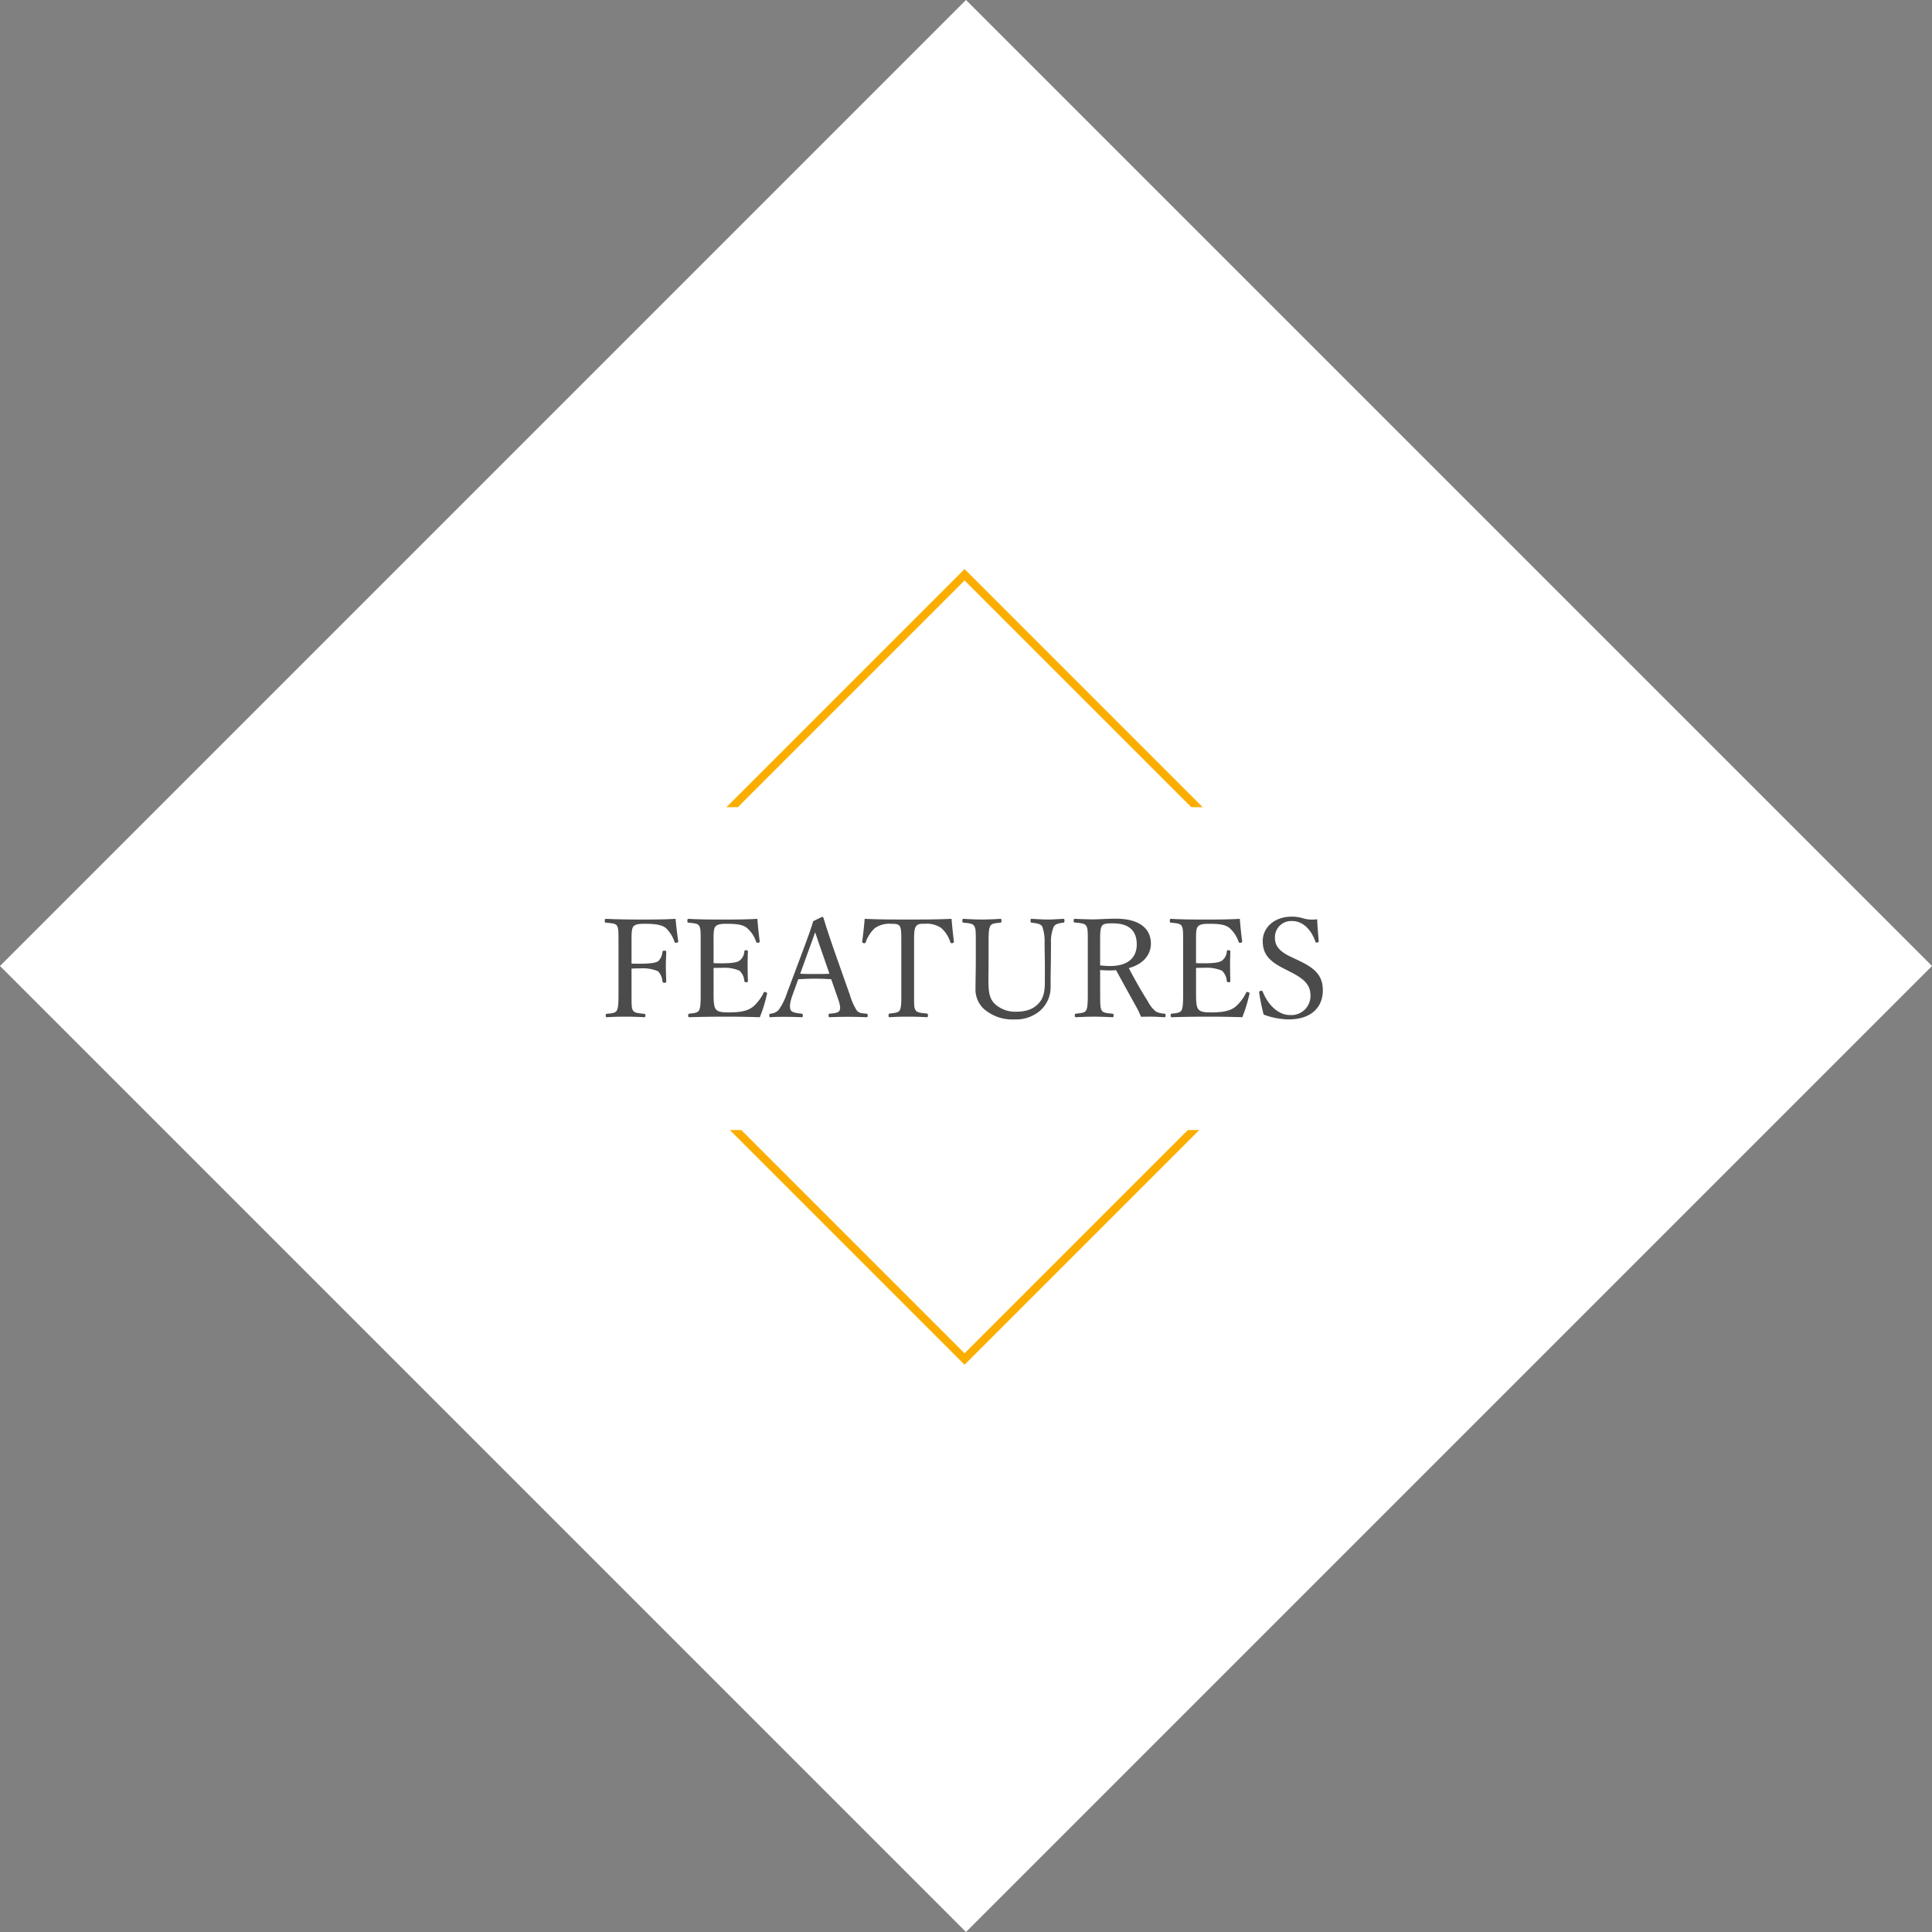 <svg xmlns="http://www.w3.org/2000/svg" width="478.714" height="478.714" viewBox="0 0 478.714 478.714">
  <rect x="0" y="0" width="478.714" height="478.714" fill="#808080" stroke="none"/>
  <g id="Group_12223" data-name="Group 12223" transform="translate(1294 3203)">
    <rect id="Rectangle_5855" data-name="Rectangle 5855" width="338.502" height="338.502" transform="translate(-1294 -2963.643) rotate(-45)" fill="#fff"/>
    <g id="Rectangle_4476" data-name="Rectangle 4476" transform="translate(-1153.576 -2963.422) rotate(-45)" fill="none" stroke="#fbad00" stroke-width="2">
      <rect width="139.408" height="139.408" stroke="none"/>
      <rect x="1" y="1" width="137.408" height="137.408" fill="none"/>
    </g>
    <rect id="Rectangle_4477" data-name="Rectangle 4477" width="286" height="80" transform="translate(-1198 -3002.998)" fill="#fff"/>
    <path id="Path_22212" data-name="Path 22212" d="M-82.518-12.988a20.8,20.8,0,0,1,2.108-.068,9.664,9.664,0,0,1,4.454.714A3.953,3.953,0,0,1-74.868-9.86c.068.2.1.374.51.374s.442-.136.442-.374c-.034-1.19-.1-2.584-.1-3.842,0-1.122.068-2.244.1-3.4,0-.272-.034-.34-.476-.34-.374,0-.408.1-.476.34a3.6,3.6,0,0,1-1.02,2.244c-.646.476-2.312.646-4.522.646-.646,0-1.564,0-2.108-.034V-19.21c0-1.8-.034-3.366.34-4.046.442-.782,1.632-.85,2.89-.85,2.822,0,4.216.272,5.236,1.02a8.3,8.3,0,0,1,2.176,3.434c.068.2.17.306.51.238.408-.068.442-.2.408-.408-.238-1.734-.51-3.774-.646-5.508-2.958.17-5.814.17-8.5.17-2.72,0-5.916-.034-8.772-.17-.2,0-.272.1-.272.544,0,.306.068.374.272.408,1.326.136,2.414.136,2.754.782.374.748.374,1.156.374,4.386V-7.14c0,2.278,0,3.74-.408,4.488-.374.714-1.258.714-2.448.85-.238.034-.306.068-.306.442,0,.34.068.408.34.408,1.326-.1,2.992-.136,4.386-.136,1.428,0,3.3.034,4.76.136.272,0,.34-.068.34-.442,0-.34-.068-.374-.34-.408-1.292-.136-2.38-.17-2.754-.85-.34-.646-.34-1.122-.34-4.488Zm20.332-.17c.544-.034,1.36-.034,2.108-.034a9.435,9.435,0,0,1,4.318.714,3.893,3.893,0,0,1,1.19,2.516c.034.2.1.34.408.34.442,0,.476-.1.476-.34-.034-1.224-.068-2.584-.068-3.842,0-1.156.034-2.244.068-3.434,0-.2-.034-.306-.476-.306-.34,0-.374.1-.408.306a3.059,3.059,0,0,1-1.122,2.21c-.612.544-2.244.714-4.386.714-.748,0-1.564,0-2.108-.034V-19.21c0-1.8-.068-3.366.34-4.046.476-.782,1.632-.85,2.924-.85,2.686,0,4.148.272,5.066,1.088a7.679,7.679,0,0,1,2.21,3.366c.068.2.17.306.578.238.272-.068.34-.2.306-.408-.238-1.7-.442-3.774-.578-5.508-2.924.17-5.712.17-8.4.17-2.788,0-5.814,0-8.636-.17-.238,0-.306.1-.306.544,0,.34.068.374.306.408,1.292.136,2.244.17,2.618.782.374.748.374,1.156.374,4.386V-7.14c0,2.244,0,3.74-.408,4.488-.408.646-1.224.68-2.414.816-.2.034-.272.1-.272.442s.068.442.272.442c2.89-.1,6.018-.136,8.908-.136,2.754,0,5.644.034,8.568.136A36.027,36.027,0,0,0-48.96-6.7c.068-.2.068-.34-.34-.476-.34-.1-.408,0-.51.2a10.6,10.6,0,0,1-2.618,3.434c-1.054.816-2.55,1.394-5.916,1.394-1.53,0-2.822-.034-3.366-.918-.51-.782-.476-2.652-.476-4.08Zm30.6,6.97c.646,1.8.918,2.754.646,3.5-.238.68-1.326.748-2.448.85-.238.034-.306.1-.306.442,0,.374.068.442.306.442,1.36-.068,3.162-.1,4.454-.1,1.36,0,3.2.034,4.556.1.306,0,.374-.068.374-.442,0-.34-.068-.408-.374-.442-1.224-.1-1.836-.17-2.38-.85a15.8,15.8,0,0,1-1.666-3.808l-3.842-10.88c-1.5-4.352-2.04-6.052-2.686-8.16a.328.328,0,0,0-.374-.272L-37.5-24.752c-.51,1.734-.85,2.686-2.516,7.208L-44.064-6.766A14.363,14.363,0,0,1-46.1-2.72a3.137,3.137,0,0,1-1.938.884c-.272.034-.34.1-.34.442,0,.374.068.442.34.442,1.088-.1,2.278-.1,3.468-.1,1.224,0,2.89.034,4.148.1.272,0,.34-.068.34-.442,0-.34-.1-.408-.306-.442-1.258-.136-2.414-.272-2.72-.952-.306-.748-.17-1.9.544-3.842l1.36-3.74c1.5-.068,2.856-.136,4.25-.136,1.292,0,2.754.068,3.91.136Zm-1.9-5.542c-1.054.068-2.346.068-3.468.068-1.258,0-2.584,0-3.774-.068l2.04-5.644c.782-2.142,1.224-3.366,1.666-4.624.442,1.258.816,2.448,1.6,4.658Zm17.816,4.59c0,2.244.034,3.672-.374,4.454-.374.646-1.36.68-2.482.816-.238.034-.306.1-.306.476,0,.34.068.442.306.442,1.292-.1,3.06-.136,4.454-.136,1.36,0,3.264.034,4.692.136.238,0,.306-.1.306-.476,0-.34-.068-.408-.306-.442-1.224-.136-2.38-.17-2.754-.816-.408-.714-.374-1.088-.374-4.454V-19.21c0-1.938-.034-3.5.442-4.216.476-.748,1.36-.68,2.21-.68a6.273,6.273,0,0,1,4.08,1.054,7.791,7.791,0,0,1,2.244,3.5c.068.2.136.306.544.238.306-.068.34-.17.34-.408-.2-1.7-.442-3.876-.578-5.61-3.74.17-7.344.17-10.812.17-3.5,0-6.97,0-10.71-.17-.136,1.734-.374,3.91-.612,5.61,0,.238.034.34.374.408s.442-.034.51-.238a8.262,8.262,0,0,1,2.278-3.5,6.265,6.265,0,0,1,3.978-1.054c.85,0,1.836,0,2.176.612.34.68.374,1.19.374,4.284ZM19.89-15.028c.034,2.21,0,3.91,0,5.576,0,2.55-.544,4.114-1.7,5.236-1.394,1.428-3.23,1.9-5.542,1.9a7.391,7.391,0,0,1-5.066-1.87c-1.5-1.36-1.666-3.2-1.666-6.154,0-1.462.034-3.026.034-4.488v-4.42c0-2.04,0-3.536.408-4.284.374-.714,1.292-.714,2.482-.85.238-.034.306-.068.306-.442,0-.442-.068-.51-.306-.51-1.36.1-3.128.17-4.556.17-1.36,0-3.128-.068-4.522-.17-.238,0-.306.068-.306.51,0,.374.068.408.306.442,1.292.136,2.244.17,2.652.85.374.714.374,1.122.374,4.284v4.352c0,2.21-.068,4.59-.068,6.6A6.626,6.626,0,0,0,4.726-3.06a10.743,10.743,0,0,0,7.65,2.652,9.165,9.165,0,0,0,6.358-2.176,7.782,7.782,0,0,0,2.584-6.222c0-1.972.034-4.08.068-6.222l.034-4.216a9.435,9.435,0,0,1,.68-4.148c.442-.68,1.224-.85,2.346-.986.238-.034.306-.068.306-.442,0-.442-.068-.51-.306-.51-1.258.068-2.652.17-3.842.17-1.224,0-2.618-.1-3.978-.17-.238,0-.272.068-.272.51,0,.374.034.408.272.442,1.19.136,2.244.272,2.618.952a10.682,10.682,0,0,1,.578,4.182Zm13.7,2.38c.816.068,1.6.1,2.448.1.476,0,1.088-.034,1.5-.068,1.632,2.992,3.264,5.95,4.93,8.942a22.958,22.958,0,0,1,1.258,2.618c1.02-.034,1.666-.034,2.55-.034.986,0,1.972.068,3.23.136.2,0,.306-.068.306-.442,0-.34-.068-.408-.272-.442a5.653,5.653,0,0,1-2.074-.476,7.684,7.684,0,0,1-2.04-2.55c-1.8-2.856-3.366-5.644-4.726-8.262,3.842-1.054,5.474-3.536,5.474-6.052,0-3.468-2.482-6.188-8.7-6.188-2.21,0-4.352.17-5.576.17-1.36,0-3.128-.068-4.59-.136-.2,0-.272.068-.272.51,0,.34.068.374.272.408,1.292.136,2.482.17,2.856.85.374.714.374,1.088.374,4.318v12.07c0,2.244,0,3.774-.408,4.522-.374.646-1.326.68-2.482.816-.272.034-.34.1-.34.476,0,.306.068.408.34.408,1.326-.068,3.06-.136,4.42-.136,1.394,0,3.06.068,4.522.136.272,0,.34-.1.34-.408,0-.374-.068-.442-.34-.476-1.258-.136-2.21-.136-2.618-.816-.34-.68-.374-1.156-.374-4.522Zm0-6.6c0-1.87-.034-3.638.442-4.318.442-.68,1.6-.646,2.72-.646,4.08,0,5.916,1.9,5.916,5.236,0,2.924-1.8,5.338-6.63,5.338a18.45,18.45,0,0,1-2.448-.17Zm23.766,6.086c.544-.034,1.36-.034,2.108-.034a9.435,9.435,0,0,1,4.318.714,3.893,3.893,0,0,1,1.19,2.516c.034.2.1.34.408.34.442,0,.476-.1.476-.34-.034-1.224-.068-2.584-.068-3.842,0-1.156.034-2.244.068-3.434,0-.2-.034-.306-.476-.306-.34,0-.374.1-.408.306a3.059,3.059,0,0,1-1.122,2.21c-.612.544-2.244.714-4.386.714-.748,0-1.564,0-2.108-.034V-19.21c0-1.8-.068-3.366.34-4.046.476-.782,1.632-.85,2.924-.85,2.686,0,4.148.272,5.066,1.088a7.679,7.679,0,0,1,2.21,3.366c.068.2.17.306.578.238.272-.068.34-.2.306-.408-.238-1.7-.442-3.774-.578-5.508-2.924.17-5.712.17-8.4.17-2.788,0-5.814,0-8.636-.17-.238,0-.306.1-.306.544,0,.34.068.374.306.408,1.292.136,2.244.17,2.618.782.374.748.374,1.156.374,4.386V-7.14c0,2.244,0,3.74-.408,4.488-.408.646-1.224.68-2.414.816-.2.034-.272.1-.272.442s.068.442.272.442c2.89-.1,6.018-.136,8.908-.136,2.754,0,5.644.034,8.568.136A36.027,36.027,0,0,0,70.584-6.7c.068-.2.068-.34-.34-.476-.34-.1-.408,0-.51.2a10.6,10.6,0,0,1-2.618,3.434c-1.054.816-2.55,1.394-5.916,1.394-1.53,0-2.822-.034-3.366-.918-.51-.782-.476-2.652-.476-4.08Zm23.392.986c3.332,1.7,4.964,3.128,4.964,5.882a4.727,4.727,0,0,1-5.1,4.794c-2.754,0-5.338-2.312-6.732-5.78-.068-.17-.17-.272-.544-.2-.306.068-.34.238-.34.408A44.8,44.8,0,0,0,74.12-1.6a18.814,18.814,0,0,0,6.12,1.19c5.95,0,8.534-3.264,8.534-7.208,0-3.978-2.346-5.678-6.324-7.548l-1.734-.816c-2.992-1.428-3.808-2.924-3.808-4.59a4.024,4.024,0,0,1,4.25-4.216c2.55,0,4.658,1.938,5.78,5.1.034.17.1.272.408.238.34-.068.408-.17.408-.34-.136-1.768-.34-3.74-.374-5.44a8.349,8.349,0,0,1-3.3-.17,9.512,9.512,0,0,0-2.992-.476c-4.42,0-7.208,2.788-7.208,6.052,0,3.434,1.87,5.1,5.27,6.834Z" transform="translate(-1055 -2949.998)" fill="#4b4b4b"/>
  </g>
</svg>
